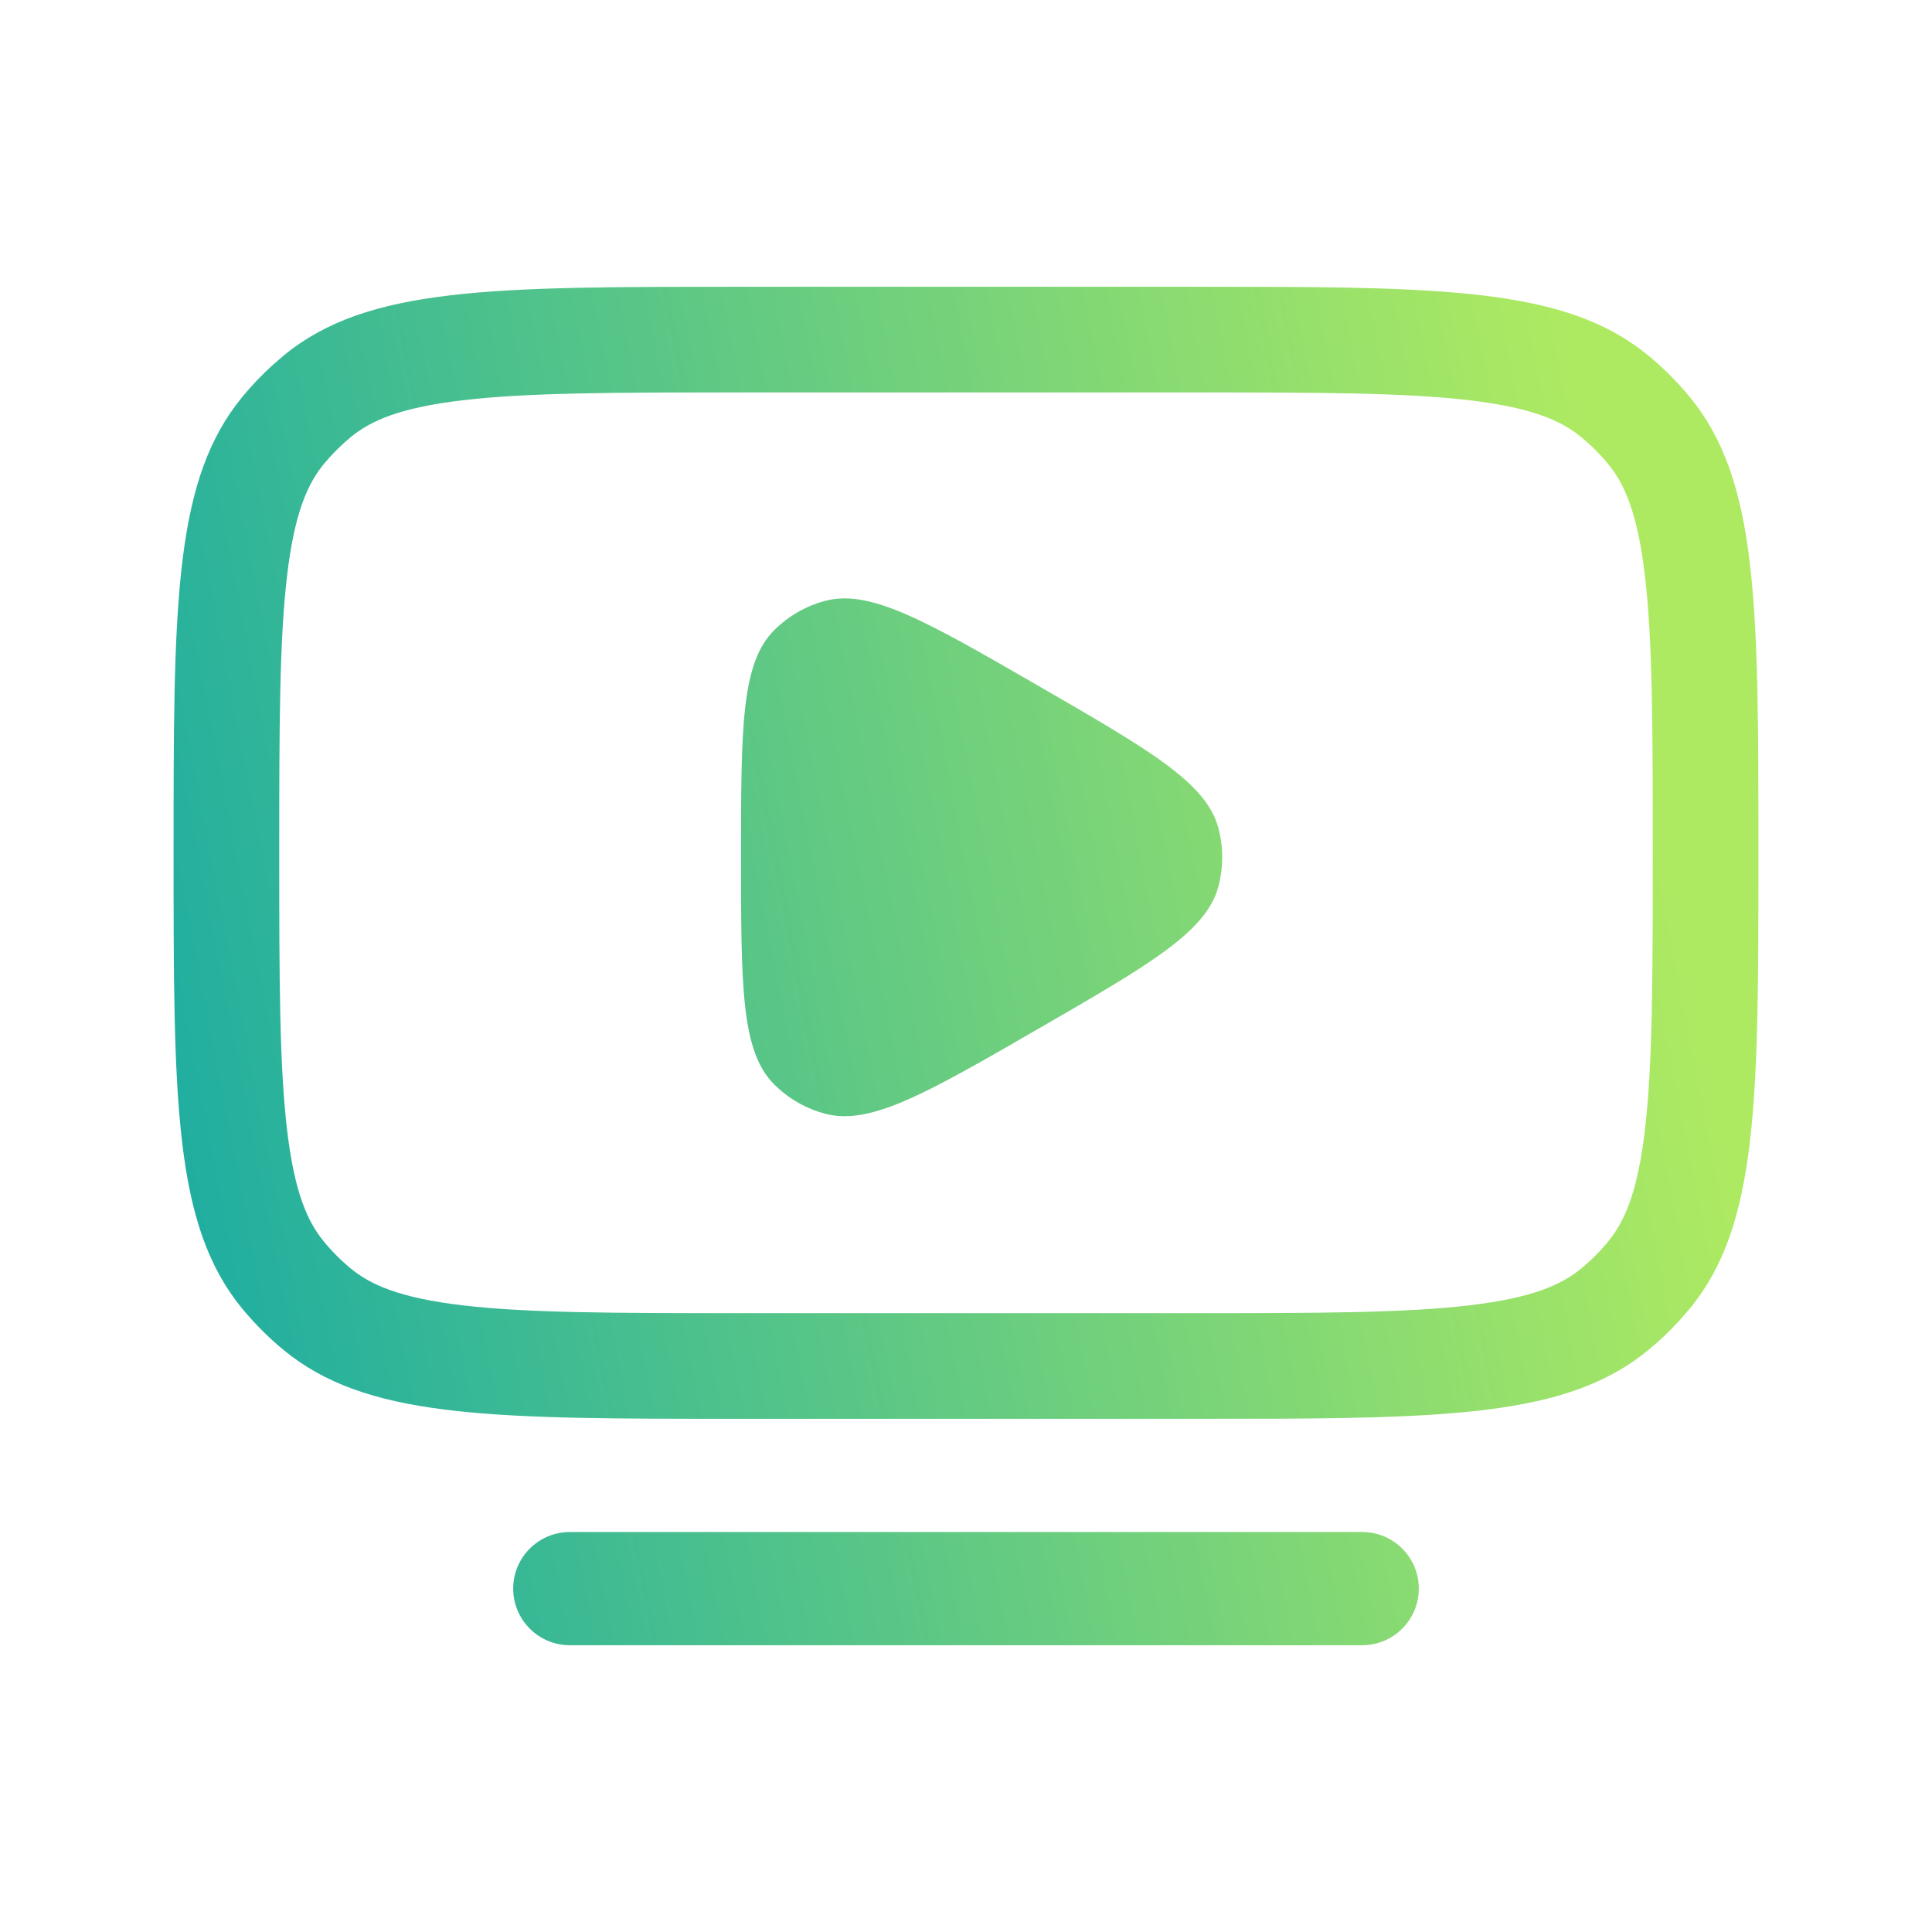<svg width="32" height="32" viewBox="0 0 32 32" fill="none" xmlns="http://www.w3.org/2000/svg">
<path d="M22.562 25.375C23.08 25.375 23.5 25.795 23.5 26.312C23.5 26.83 23.08 27.25 22.562 27.25H9.438C8.92 27.25 8.5 26.83 8.5 26.312C8.5 25.795 8.92 25.375 9.438 25.375H22.562ZM21.197 4.752C24.362 4.767 26.087 4.892 27.297 5.885C27.55 6.093 27.782 6.325 27.99 6.578C29.125 7.961 29.125 10.016 29.125 14.125C29.125 18.234 29.125 20.289 27.99 21.672L27.83 21.857C27.665 22.039 27.487 22.209 27.297 22.365L27.165 22.468C25.962 23.366 24.25 23.483 21.197 23.498L19.75 23.5H12.25C8.269 23.5 6.217 23.5 4.835 22.468L4.703 22.365C4.45 22.157 4.218 21.925 4.01 21.672C2.875 20.289 2.875 18.234 2.875 14.125C2.875 10.144 2.875 8.092 3.907 6.71L4.01 6.578C4.166 6.388 4.336 6.21 4.518 6.045L4.703 5.885C6.086 4.75 8.141 4.75 12.25 4.75H19.75L21.197 4.752ZM12.25 6.5C10.152 6.5 8.733 6.503 7.659 6.63C6.625 6.752 6.141 6.968 5.813 7.237C5.649 7.372 5.497 7.524 5.362 7.688C5.093 8.016 4.877 8.5 4.755 9.534C4.628 10.608 4.625 12.027 4.625 14.125C4.625 16.223 4.628 17.642 4.755 18.716C4.877 19.75 5.093 20.234 5.362 20.561C5.497 20.726 5.649 20.878 5.813 21.013C6.141 21.282 6.625 21.498 7.659 21.62C8.733 21.747 10.152 21.75 12.25 21.75H19.75C21.848 21.75 23.267 21.747 24.341 21.62C25.375 21.498 25.859 21.282 26.186 21.013C26.351 20.878 26.503 20.726 26.638 20.561C26.907 20.234 27.123 19.75 27.245 18.716C27.372 17.642 27.375 16.223 27.375 14.125C27.375 12.027 27.372 10.608 27.245 9.534C27.123 8.5 26.907 8.016 26.638 7.688C26.503 7.524 26.351 7.372 26.186 7.237C25.859 6.968 25.375 6.752 24.341 6.63C23.267 6.503 21.848 6.5 19.75 6.5H12.25ZM13.664 9.953C14.414 9.752 15.342 10.288 17.196 11.358C19.05 12.429 19.979 12.964 20.18 13.714C20.265 14.032 20.265 14.367 20.18 14.685C19.979 15.435 19.051 15.97 17.196 17.041C15.342 18.112 14.414 18.647 13.664 18.446C13.346 18.361 13.056 18.194 12.823 17.961C12.274 17.412 12.274 16.34 12.274 14.199C12.274 12.058 12.274 10.988 12.823 10.438C13.056 10.206 13.346 10.038 13.664 9.953Z" fill="url(#paint0_linear_613_85504)"/>
<defs>
<linearGradient id="paint0_linear_613_85504" x1="3.859" y1="26.027" x2="29.02" y2="21.157" gradientUnits="userSpaceOnUse">
<stop stop-color="#1EADA1"/>
<stop offset="1" stop-color="#AEEA61"/>
</linearGradient>
</defs>
</svg>
